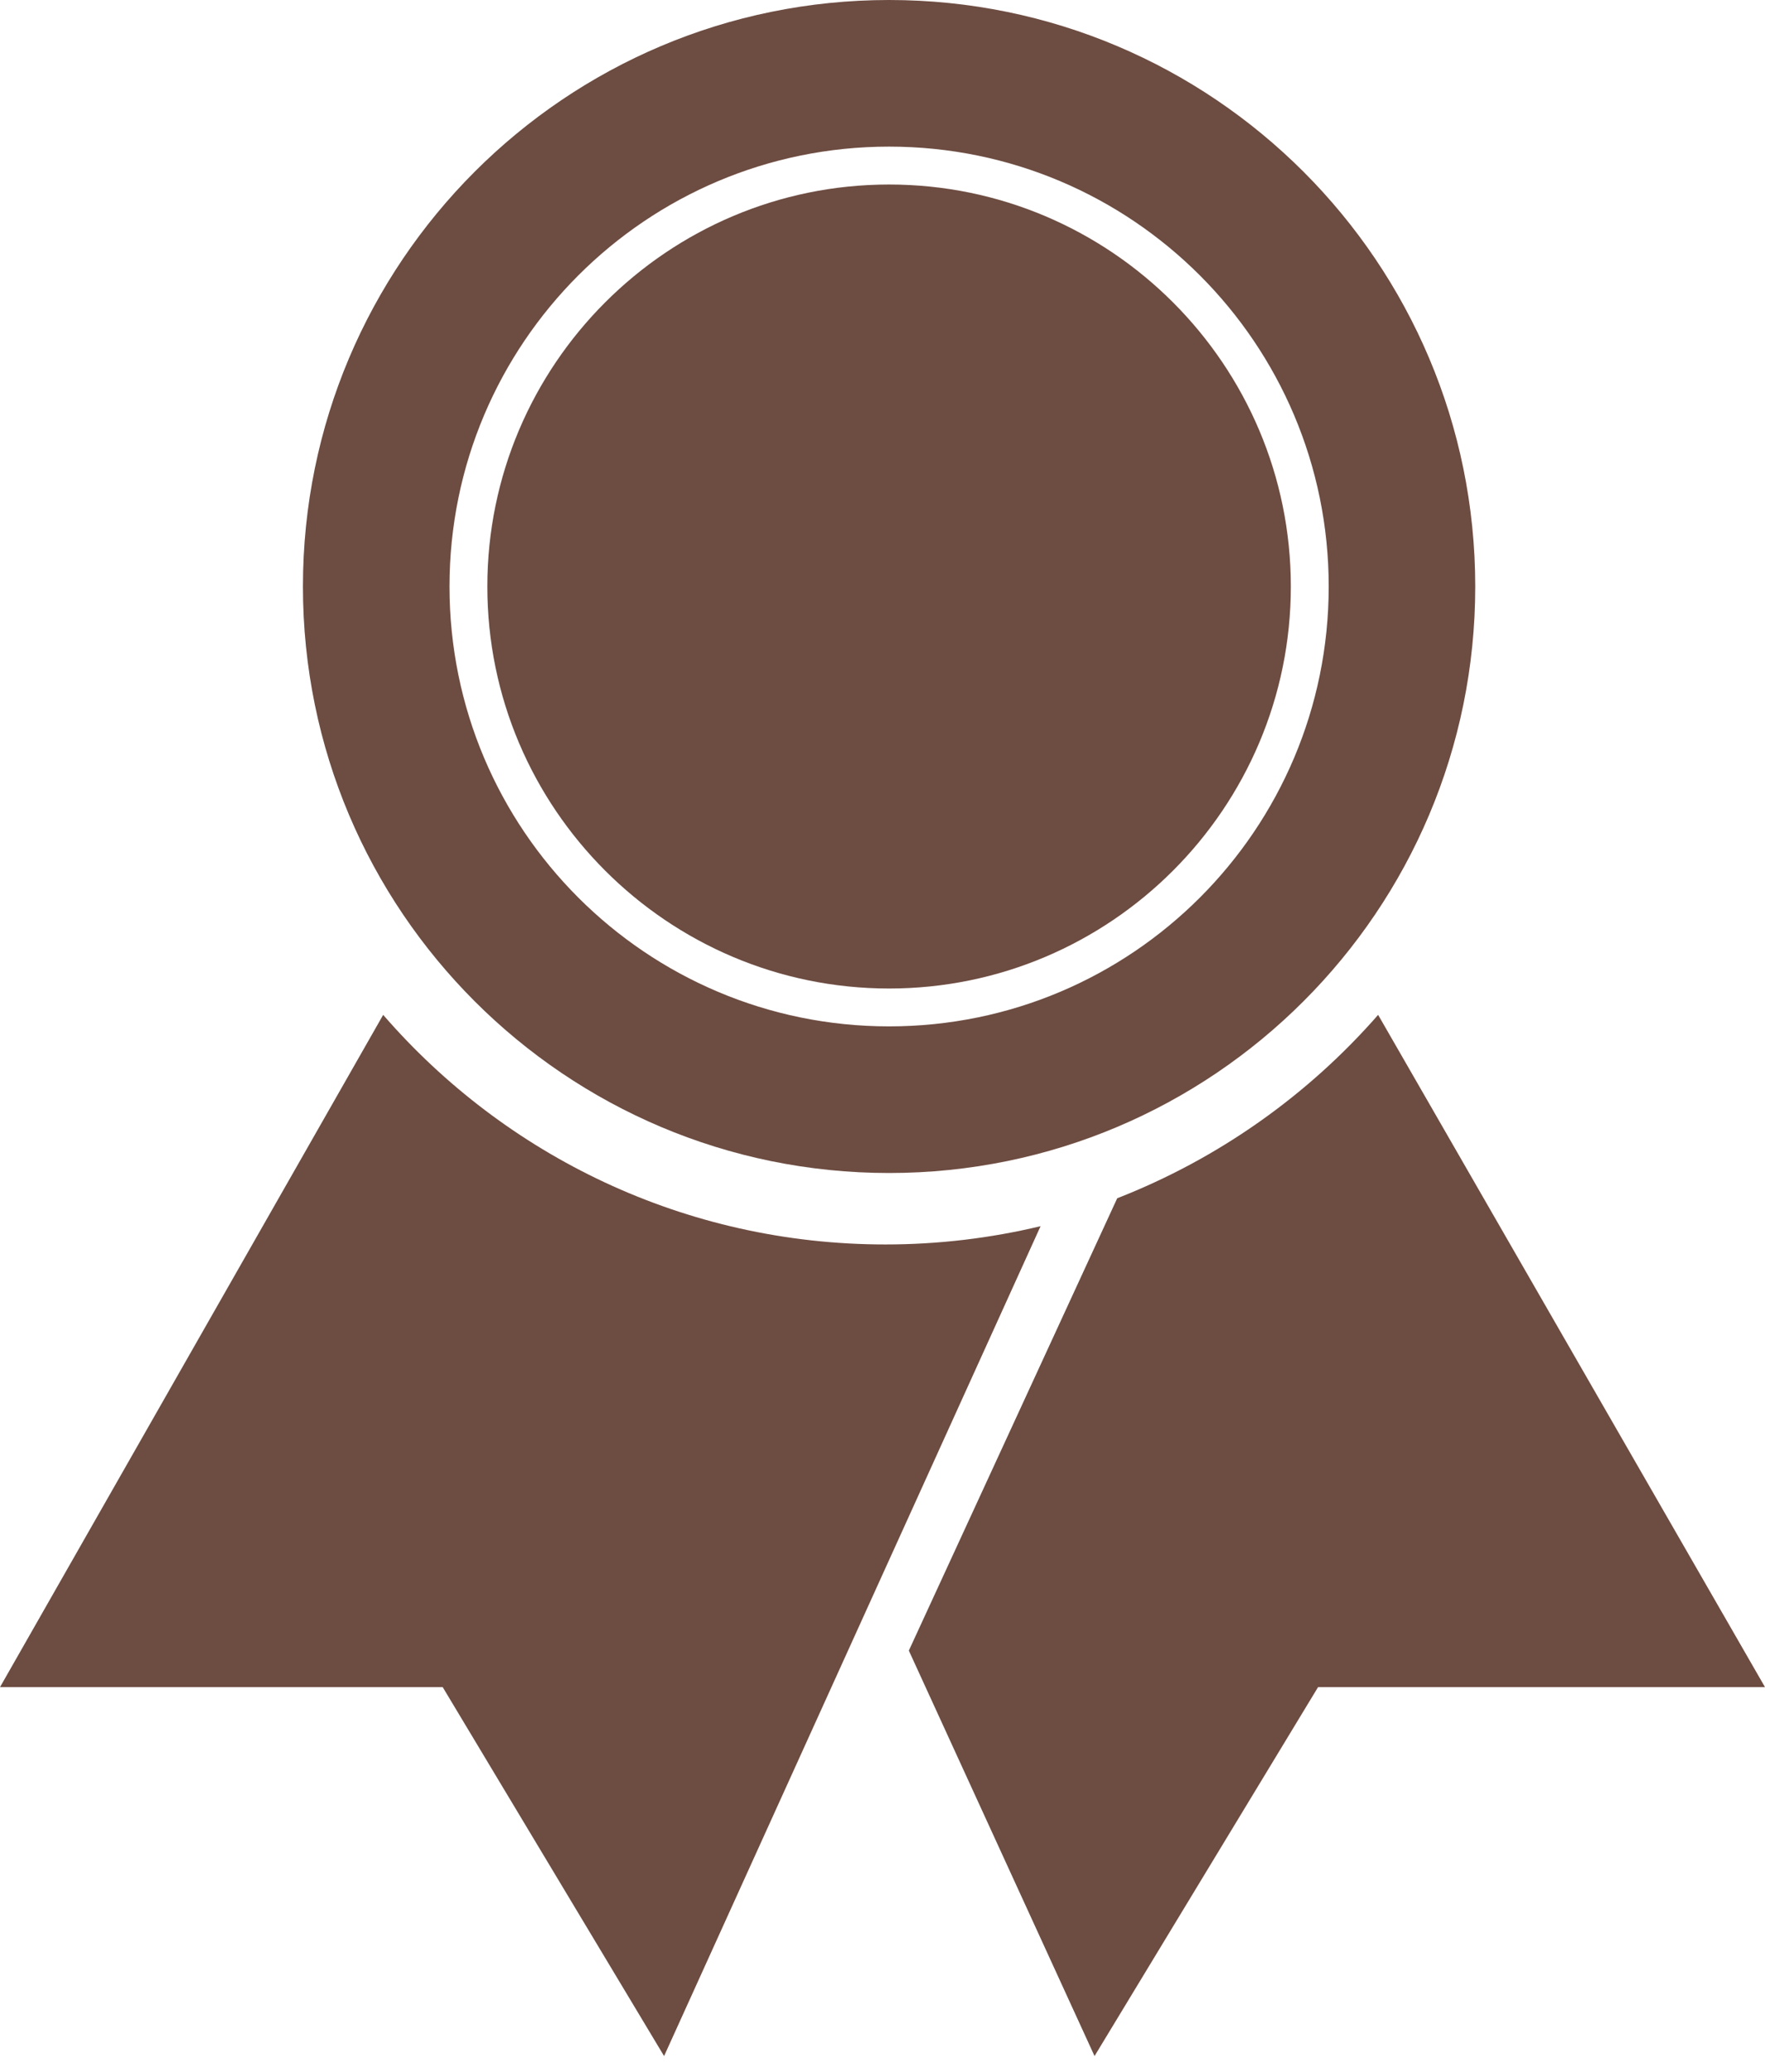 <svg xmlns="http://www.w3.org/2000/svg" width="52" height="61" viewBox="0 0 52 61" fill="none"><g id="ribbon-b"><path id="Shape" fill-rule="evenodd" clip-rule="evenodd" d="M26.194 5.433C19.668 5.433 14.358 10.742 14.358 17.269C14.358 23.795 19.668 29.105 26.194 29.105C32.72 29.105 38.03 23.795 38.03 17.269C38.03 10.742 32.72 5.433 26.194 5.433Z" fill="#6D4C41"></path><path id="Shape_2" fill-rule="evenodd" clip-rule="evenodd" d="M26.194 0C16.657 0 8.925 7.732 8.925 17.269C8.925 26.806 16.657 34.537 26.194 34.537C35.731 34.537 43.463 26.806 43.463 17.269C43.463 7.732 35.731 0 26.194 0ZM26.194 30.22C19.041 30.22 13.243 24.422 13.243 17.269C13.243 10.116 19.041 4.317 26.194 4.317C33.347 4.317 39.146 10.116 39.146 17.269C39.146 24.422 33.347 30.22 26.194 30.22Z" fill="#6D4C41"></path><path id="Shape_3" fill-rule="evenodd" clip-rule="evenodd" d="M11.289 29.881L0 49.675H13.043L19.565 60.537L26.086 46.171L30.657 36.103C29.19 36.454 27.66 36.641 26.086 36.641C20.175 36.641 14.877 34.021 11.289 29.881Z" fill="#6D4C41"></path><path id="Shape_4" fill-rule="evenodd" clip-rule="evenodd" d="M40.602 29.881C38.534 32.245 35.903 34.113 32.915 35.281L26.776 48.599L32.247 60.537L38.832 49.675H52L40.602 29.881Z" fill="#6D4C41"></path></g></svg>
